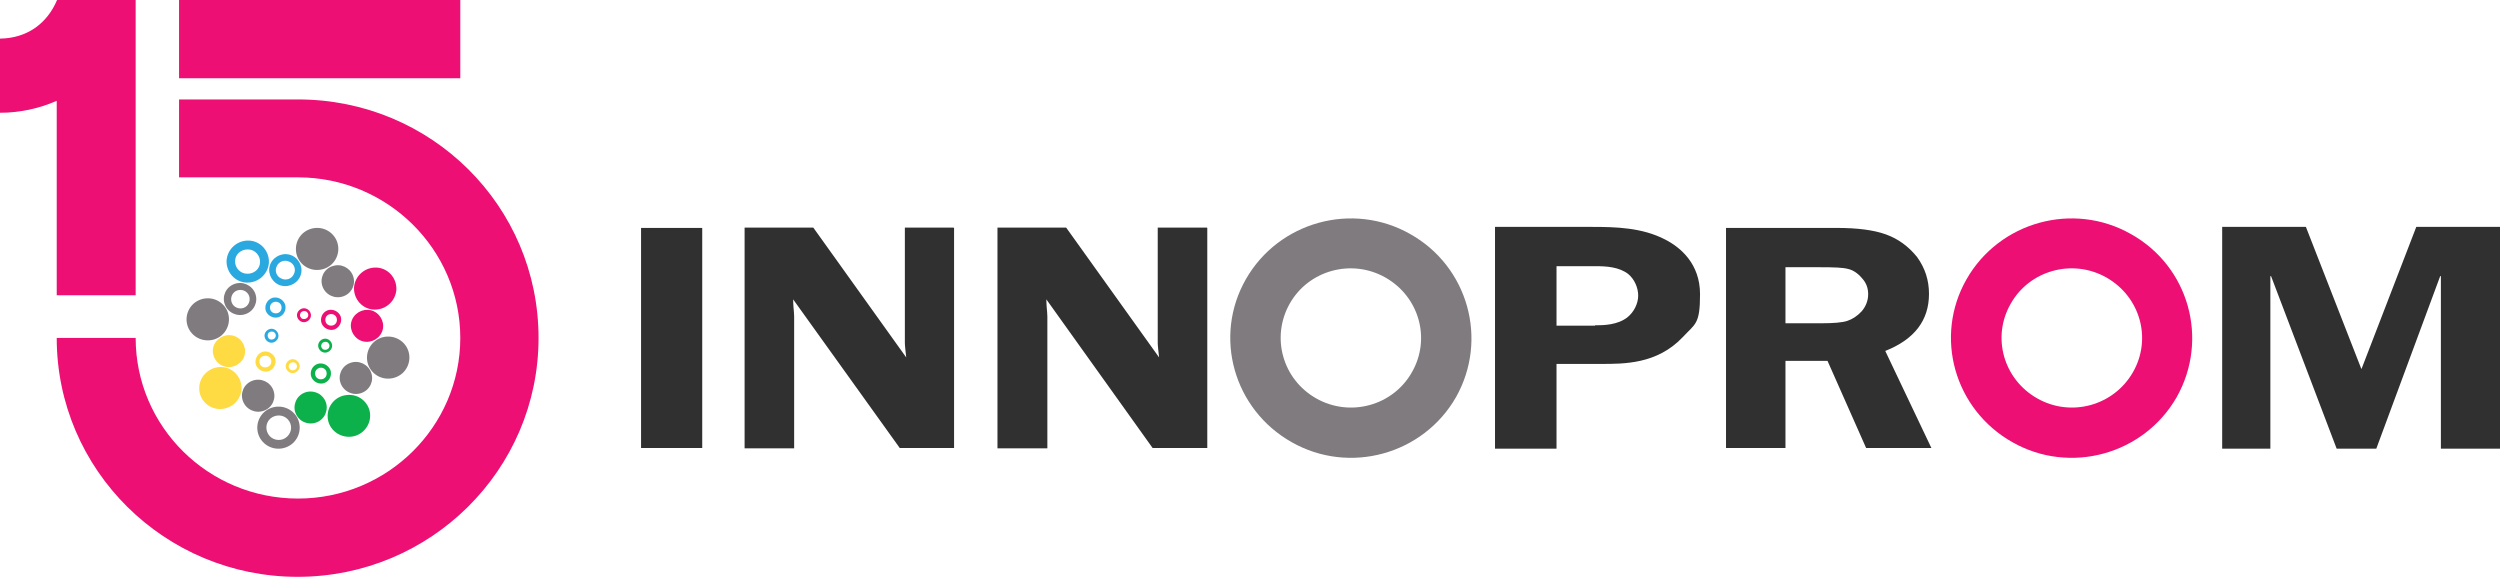 <?xml version="1.0" encoding="UTF-8"?> <svg xmlns="http://www.w3.org/2000/svg" xmlns:xlink="http://www.w3.org/1999/xlink" id="_ДИЗАЙН" data-name="ДИЗАЙН" version="1.1" viewBox="0 0 731.6 168.8"><defs><style> .st0 { fill: none; } .st1 { fill: #0db14b; } .st2 { fill: #303030; } .st3 { fill: #7f7b7e; } .st4 { fill: #ffdb43; } .st5 { fill: #ed0f73; } .st6 { fill: #2aa9e0; } .st7 { clip-path: url(#clippath); } </style><clipPath id="clippath"><rect class="st0" width="731.6" height="168.8"></rect></clipPath></defs><g id="_АНГЛ_x5F_ОСН_x5F_ДЛЯ_x5F_СВЕТЛОГО" data-name="АНГЛ_x5F_ОСН_x5F_ДЛЯ_x5F_СВЕТЛОГО"><g class="st7"><g><g><path class="st5" d="M87.2,29.1h-34.8v22.8h34.8c26.2,0,47.5,21.1,47.5,47s-21.3,47-47.5,47-47.5-21-47.5-47h-23.1c0,38.6,31.6,69.9,70.5,69.9s70.5-31.3,70.5-69.9S126.2,29.1,87.2,29.1Z"></path><rect class="st5" x="52.4" y="0" width="82.3" height="22.9"></rect><path class="st5" d="M16.6,86.4h23.1V0h-23C13.8,6.9,7.9,11.2,0,11.3v21.7c5.9,0,11.6-1.3,16.6-3.5v57Z"></path></g><path class="st4" d="M70.7,113.8c.1-3.4-2.5-6.3-5.9-6.4-3.4-.1-6.3,2.5-6.5,5.9-.2,3.4,2.5,6.3,5.9,6.4,3.4.1,6.3-2.5,6.5-5.9h0ZM71.3,104.7c1.1-2.3,0-5.1-2.3-6.2-2.4-1.1-5.2,0-6.3,2.3-1.1,2.3,0,5.1,2.3,6.2,2.4,1.1,5.2,0,6.3-2.3ZM76.7,103c-1.5.6-2.3,2.3-1.8,3.8.6,1.5,2.3,2.3,3.8,1.8,1.5-.6,2.3-2.3,1.8-3.8-.6-1.5-2.3-2.3-3.8-1.8ZM77.1,104.2c.9-.3,1.9.1,2.2,1,.3.9-.1,1.9-1.1,2.2-.9.3-1.9-.1-2.2-1-.3-.9.1-1.9,1-2.2M83.8,106.3c-.5,1,0,2.2,1,2.7,1,.5,2.2,0,2.7-1,.5-1,0-2.2-1-2.7-1-.5-2.2,0-2.7,1M84.6,106.7c.3-.6,1-.8,1.6-.6.6.3.9,1,.6,1.6-.3.6-1,.8-1.6.6-.6-.3-.9-1-.6-1.6Z"></path><path class="st1" d="M101.5,115.6c-3.4.3-5.9,3.3-5.6,6.7.3,3.4,3.4,5.8,6.8,5.5,3.4-.3,5.9-3.4,5.6-6.7-.3-3.4-3.4-5.9-6.8-5.5ZM92.3,114.8c-2.5-.8-5.2.6-5.9,3.1-.8,2.5.7,5.1,3.1,5.8,2.5.8,5.2-.6,5.9-3.1.8-2.5-.7-5.1-3.1-5.8M92.9,106.5c-1.6.6-2.3,2.3-1.8,3.8.6,1.5,2.3,2.3,3.8,1.8,1.6-.6,2.3-2.3,1.8-3.8-.6-1.5-2.3-2.3-3.8-1.8M93.3,107.7c.9-.3,1.9.1,2.2,1,.3.9-.1,1.9-1,2.2-.9.3-1.9-.1-2.2-1-.3-.9.1-1.9,1.1-2.2ZM93.3,100.3c-.5,1,0,2.2,1,2.7,1,.5,2.2,0,2.7-1,.5-1,0-2.2-1-2.7-1-.5-2.2,0-2.7,1M94.1,100.7c.3-.6,1-.8,1.6-.6.6.3.9,1,.6,1.6-.3.6-1,.8-1.6.6-.6-.3-.9-1-.6-1.5"></path><path class="st6" d="M78.7,76.8c.1-3.4-2.5-6.3-5.9-6.4-3.4-.1-6.3,2.5-6.5,5.9-.1,3.4,2.5,6.3,5.9,6.4,3.4.1,6.3-2.5,6.5-5.9h0ZM76.1,76.7c0,2-1.8,3.5-3.8,3.4-2,0-3.6-1.8-3.5-3.7,0-2,1.8-3.5,3.8-3.4,2,0,3.6,1.8,3.5,3.7M87.8,81c1.1-2.3,0-5.1-2.3-6.2-2.4-1.1-5.2,0-6.3,2.3-1.1,2.3,0,5.1,2.3,6.2,2.4,1.1,5.2,0,6.3-2.3M86,80.2c-.6,1.4-2.3,2-3.7,1.3-1.4-.6-2-2.3-1.3-3.6.6-1.4,2.3-2,3.7-1.3,1.4.6,2,2.3,1.3,3.6M79.6,87.2c-1.5.6-2.3,2.3-1.8,3.8.6,1.5,2.3,2.3,3.8,1.8,1.6-.6,2.3-2.3,1.8-3.8-.6-1.5-2.3-2.3-3.8-1.8M80.1,88.4c.9-.3,1.9.1,2.2,1,.3.9-.1,1.9-1,2.2s-1.9-.1-2.2-1c-.3-.9.1-1.9,1-2.2ZM77.6,97.4c-.5,1,0,2.2,1,2.7,1,.5,2.2,0,2.7-1,.5-1,0-2.2-1-2.7-1-.5-2.2,0-2.7,1M78.4,97.7c.3-.6,1-.8,1.6-.6.6.3.9,1,.6,1.6-.3.6-1,.8-1.6.6-.6-.3-.8-1-.6-1.6Z"></path><path class="st5" d="M110.1,78.3c-3.4-.1-6.3,2.5-6.5,5.9-.1,3.4,2.5,6.3,5.9,6.4,3.4.1,6.3-2.5,6.5-5.9.1-3.4-2.5-6.3-5.9-6.4ZM109.4,91.1c-2.4-1.1-5.2,0-6.3,2.3-1.1,2.3,0,5.1,2.3,6.2,2.4,1.1,5.2,0,6.3-2.3,1.1-2.3,0-5.1-2.3-6.2ZM95.9,90.8c-1.6.6-2.3,2.3-1.8,3.8.6,1.5,2.3,2.3,3.8,1.8,1.5-.6,2.3-2.3,1.8-3.8-.6-1.5-2.3-2.3-3.8-1.8h0ZM96.3,92c.9-.3,1.9.1,2.2,1,.3.9-.1,1.9-1,2.2-.9.3-1.9-.1-2.2-1-.3-.9.1-1.9,1-2.2M87.1,91.4c-.5,1,0,2.2,1,2.7,1,.5,2.2,0,2.7-1,.5-1,0-2.2-1-2.7-1-.5-2.2,0-2.7,1h0ZM87.9,91.7c.3-.6,1-.8,1.6-.6.6.3.9,1,.6,1.6-.3.6-1,.8-1.6.6-.6-.3-.9-1-.6-1.5"></path><path class="st3" d="M65.4,89.3c-2.3-2.5-6.2-2.7-8.8-.4-2.5,2.3-2.7,6.2-.4,8.7,2.3,2.5,6.3,2.7,8.8.4,2.5-2.3,2.7-6.2.4-8.7M86.1,121c-2.3-2.5-6.2-2.7-8.8-.4-2.5,2.3-2.7,6.2-.4,8.7,2.3,2.5,6.2,2.7,8.8.4,2.5-2.3,2.7-6.2.4-8.7M84.2,122.7c1.4,1.5,1.3,3.7-.2,5.1-1.5,1.4-3.8,1.2-5.1-.2-1.3-1.5-1.3-3.7.2-5.1,1.5-1.3,3.8-1.2,5.1.2ZM88.6,68.3c-2.5,2.3-2.7,6.2-.4,8.7,2.3,2.5,6.2,2.7,8.8.4,2.5-2.3,2.7-6.2.4-8.7-2.3-2.5-6.2-2.7-8.8-.4M109.4,100.1c-2.5,2.3-2.7,6.2-.4,8.7,2.3,2.5,6.2,2.7,8.8.4,2.5-2.3,2.7-6.2.4-8.7-2.3-2.5-6.3-2.7-8.8-.4ZM74.7,85.9c-.9-2.4-3.6-3.7-6.1-2.8-2.5.9-3.7,3.6-2.8,6,.9,2.4,3.6,3.7,6.1,2.8,2.5-.9,3.7-3.6,2.8-6M72.9,86.6c.5,1.4-.2,3-1.6,3.5-1.4.5-3-.2-3.5-1.6-.5-1.4.2-3,1.6-3.5,1.4-.5,3,.2,3.5,1.6ZM80,114.2c-.9-2.4-3.6-3.7-6.1-2.8-2.5.9-3.7,3.6-2.8,6,.9,2.4,3.6,3.7,6.1,2.8,2.5-.9,3.7-3.6,2.8-6M97.2,77.9c-2.5.9-3.7,3.6-2.8,6,.9,2.4,3.6,3.7,6.1,2.8,2.5-.9,3.7-3.6,2.8-6-.9-2.4-3.6-3.7-6-2.8M102.5,106.2c-2.5.9-3.7,3.6-2.8,6,.9,2.4,3.6,3.7,6.1,2.8,2.5-.9,3.7-3.6,2.8-6-.9-2.4-3.6-3.7-6.1-2.8"></path><path class="st5" d="M623.6,68.5c-16.9-9.6-38.5-3.6-48.1,13.2-9.6,16.8-3.6,38.1,13.4,47.7,16.9,9.6,38.5,3.6,48.1-13.2,9.5-16.9,3.6-38.2-13.4-47.7ZM616.4,81.2c9.9,5.6,13.4,17.9,7.8,27.7-5.6,9.8-18.1,13.3-28,7.7-9.9-5.6-13.4-17.9-7.8-27.7,5.5-9.8,18.1-13.3,28-7.7Z"></path><path class="st2" d="M205.5,66.7h-17.9v64.4h17.9v-64.4ZM353.3,66.7v64.4h-16l-31.1-43.5c0,1.1.1,1.9.1,2.2.1,1.2.2,2.1.2,2.8v38.6h-14.6v-64.6h20.1l27.2,38c-.2-1.9-.4-3.4-.4-4.3v-33.7h14.4ZM279.2,66.7v64.4h-15.9l-31.2-43.5c0,1.1.1,1.9.1,2.2.1,1.2.2,2.1.2,2.8v38.6h-14.5v-64.6h20.1l27.2,38c-.2-1.9-.4-3.4-.4-4.3v-33.7h14.2ZM522.5,105.6v25.5h-17.4v-64.4h32.4c6,0,10.8.6,14.4,1.9,3.6,1.3,6.6,3.5,9.1,6.6,2.4,3.3,3.5,6.9,3.5,10.8,0,7.7-4.2,13.3-12.8,16.7l13.5,28.4h-19.1l-11.3-25.5h-12.2ZM522.5,78.2v16.4h10.6c3.4,0,6-.2,7.5-.7,1.5-.5,2.9-1.4,4.2-2.8,1.2-1.4,1.9-3.1,1.9-5s-.6-3.4-1.9-4.8c-1.2-1.4-2.6-2.3-4-2.6-1.4-.4-4.1-.5-8.1-.5h-10.2ZM466,66.4c6.8,0,14.6.2,21.3,3.7,4.5,2.3,10.2,7.1,10.2,16s-1.4,8.6-5.1,12.6c-7.5,7.9-17.2,7.8-24,7.8h-12.9v24.8h-18v-64.9h28.5,0ZM466.7,95.2c2.7,0,6.6-.1,9.5-2.3,2-1.6,3.2-4.1,3.2-6.4s-1.1-4.8-2.9-6.3c-2.7-2.1-6.5-2.3-9.4-2.3h-11.6v17.4h11.3ZM690.9,107.9h.2l16-41.5h24.5v64.9h-17.3v-50.5h-.2l-18.7,50.5h-11.6l-19.2-50.5h-.2v50.5h-14.1v-64.9h24.5l16.2,41.5Z"></path><path class="st3" d="M412.7,68.5c-16.9-9.6-38.5-3.6-48.1,13.2-9.6,16.8-3.6,38.1,13.4,47.7,16.9,9.6,38.5,3.6,48.1-13.2,9.5-16.9,3.5-38.2-13.4-47.7ZM405.4,81.2c9.9,5.6,13.4,17.9,7.8,27.7-5.5,9.8-18.1,13.3-28,7.7-9.9-5.6-13.3-17.9-7.8-27.7,5.5-9.8,18.1-13.3,28-7.7Z"></path></g></g></g></svg> 